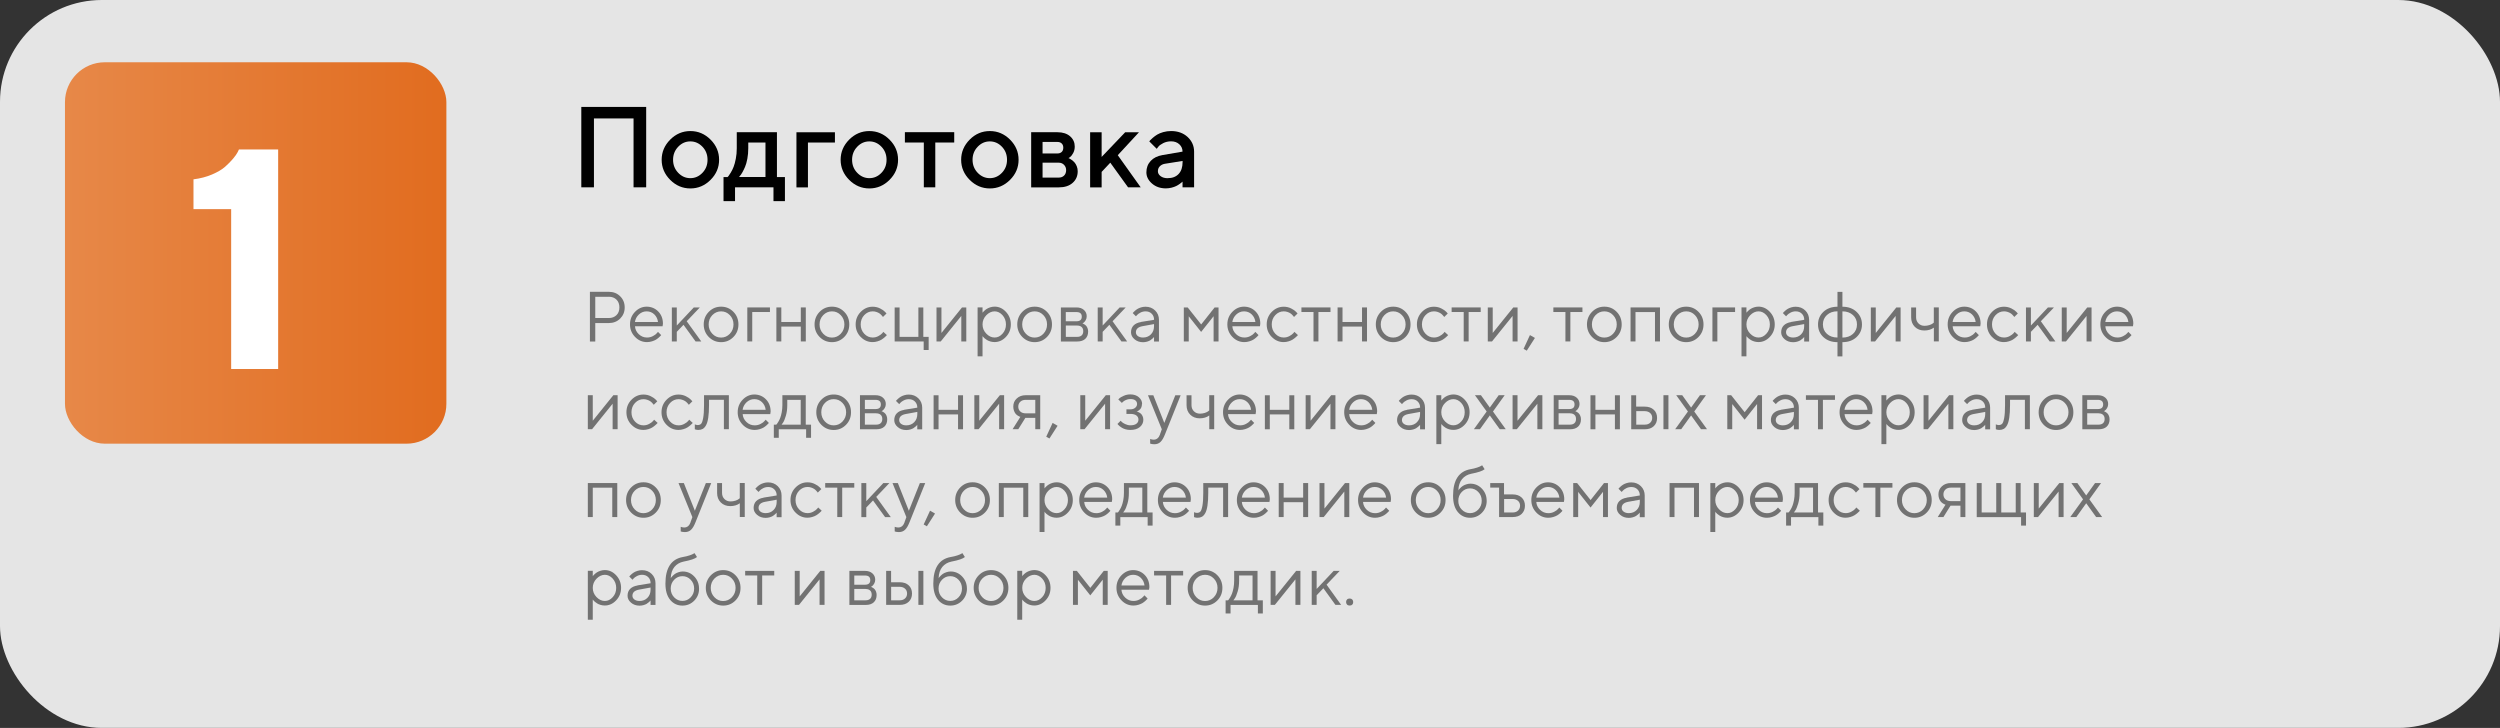 <?xml version="1.0" encoding="UTF-8"?> <svg xmlns="http://www.w3.org/2000/svg" xmlns:xlink="http://www.w3.org/1999/xlink" id="_Слой_2" data-name="Слой 2" viewBox="0 0 491 142.96"><rect x="0" y="0" width="491" height="142.96" fill="#333333" stroke="none"/><defs><style> .cls-1 { fill: #fff; } .cls-2 { fill: #e5e5e5; } .cls-3 { fill: url(#_Безымянный_градиент_28); } .cls-4 { opacity: .5; } </style><linearGradient id="_Безымянный_градиент_28" data-name="Безымянный градиент 28" x1="12.76" y1="49.69" x2="87.67" y2="49.69" gradientUnits="userSpaceOnUse"><stop offset="0" stop-color="#e78848"></stop><stop offset="1" stop-color="#e16c1f"></stop></linearGradient></defs><g id="_Слой_3" data-name="Слой 3"><g><rect class="cls-2" width="491" height="142.96" rx="20" ry="20"></rect><g><path d="M126.91,21v15.79h-2.48v-13.53h-7.78v13.53h-2.48v-15.79h12.74Z"></path><path d="M131.63,35.33c-1.12-1.12-1.68-2.44-1.68-3.95s.56-2.83,1.68-3.96c1.12-1.12,2.44-1.68,3.96-1.68s2.84.56,3.96,1.68c1.12,1.12,1.68,2.44,1.68,3.96s-.56,2.83-1.68,3.95c-1.12,1.12-2.44,1.68-3.96,1.68s-2.84-.56-3.96-1.68ZM137.96,33.94c.67-.7,1-1.55,1-2.56s-.33-1.86-1-2.56c-.67-.7-1.46-1.05-2.38-1.05s-1.71.35-2.38,1.05c-.67.7-1.01,1.55-1.01,2.56s.34,1.86,1.01,2.56c.67.7,1.46,1.05,2.38,1.05s1.71-.35,2.38-1.05Z"></path><path d="M142.12,34.77h.78s.11-.12.19-.21.23-.32.44-.67c.21-.34.39-.72.55-1.12.16-.4.3-.93.43-1.58.13-.65.19-1.34.19-2.06v-3.16h7.89v8.8h1.57v4.73h-2.25v-2.71h-7.55v2.71h-2.26v-4.73ZM146.96,27.99v1.13c0,.72-.06,1.4-.18,2.05s-.27,1.18-.45,1.6c-.18.42-.36.79-.54,1.1-.18.31-.33.53-.45.66l-.19.23h5.19v-6.77h-3.38Z"></path><path d="M163.98,25.97v2.03h-5.3v8.8h-2.26v-10.82h7.55Z"></path><path d="M166.78,35.33c-1.12-1.12-1.68-2.44-1.68-3.95s.56-2.83,1.68-3.96c1.12-1.12,2.44-1.68,3.96-1.68s2.84.56,3.96,1.68c1.12,1.12,1.68,2.44,1.68,3.96s-.56,2.83-1.68,3.95c-1.12,1.12-2.44,1.68-3.96,1.68s-2.84-.56-3.96-1.68ZM173.12,33.94c.67-.7,1-1.55,1-2.56s-.33-1.86-1-2.56c-.67-.7-1.46-1.05-2.38-1.05s-1.71.35-2.38,1.05c-.67.7-1.01,1.55-1.01,2.56s.33,1.86,1.01,2.56c.67.7,1.47,1.05,2.38,1.05s1.71-.35,2.38-1.05Z"></path><path d="M177.72,27.99v-2.03h9.69v2.03h-3.72v8.8h-2.25v-8.8h-3.72Z"></path><path d="M190.45,35.33c-1.12-1.12-1.68-2.44-1.68-3.95s.56-2.83,1.68-3.96,2.44-1.68,3.96-1.68,2.84.56,3.96,1.68,1.68,2.44,1.68,3.96-.56,2.83-1.68,3.95c-1.12,1.12-2.44,1.68-3.96,1.68s-2.84-.56-3.96-1.68ZM196.78,33.94c.67-.7,1-1.55,1-2.56s-.33-1.86-1-2.56c-.67-.7-1.46-1.05-2.38-1.05s-1.71.35-2.38,1.05c-.67.7-1.01,1.55-1.01,2.56s.34,1.86,1.01,2.56,1.47,1.05,2.38,1.05,1.71-.35,2.38-1.05Z"></path><path d="M202.51,25.97h5.19c1.03,0,1.86.27,2.47.8.61.53.91,1.21.91,2.02,0,.46-.1.88-.3,1.26-.2.38-.41.64-.62.79l-.31.21s.11.04.19.08c.08.04.23.13.44.28.21.15.4.32.56.5s.3.42.43.73c.13.31.19.64.19,1,0,.93-.33,1.69-1,2.28-.66.59-1.57.88-2.72.88h-5.42v-10.82ZM208.52,29.84c.21-.2.31-.48.31-.83s-.1-.62-.31-.83c-.21-.2-.48-.3-.83-.3h-2.93v2.26h2.93c.34,0,.62-.1.83-.3ZM207.92,31.95h-3.16v2.93h3.16c.45,0,.8-.13,1.07-.4.26-.26.4-.62.4-1.07,0-.4-.14-.75-.41-1.03s-.62-.43-1.06-.43Z"></path><path d="M223.7,25.97l-4.17,4.51,4.5,6.31h-2.48l-3.49-4.84-1.7,1.81v3.04h-2.26v-10.82h2.26v4.84l4.62-4.84h2.71Z"></path><path d="M234.51,36.79h-2.26v-1.12s-.08.08-.15.14c-.07.07-.21.17-.42.32-.21.15-.43.29-.68.41s-.55.23-.91.32-.74.14-1.11.14c-1.1,0-2.01-.32-2.74-.96s-1.09-1.37-1.09-2.19c0-.89.28-1.63.84-2.24.56-.6,1.33-.98,2.31-1.15l3.95-.68c0-.57-.21-1.05-.63-1.44-.42-.39-.96-.58-1.62-.58-.57,0-1.09.12-1.56.36-.47.24-.79.48-.96.72l-.3.39-1.46-1.46c.04-.06.1-.13.18-.23.08-.09.25-.25.52-.48.27-.23.55-.44.85-.62.3-.18.7-.35,1.19-.49.5-.14,1.01-.21,1.54-.21,1.32,0,2.4.39,3.25,1.17.84.78,1.27,1.75,1.27,2.89v6.99ZM229.33,34.99c.92,0,1.63-.27,2.15-.82s.78-1.33.78-2.34v-.22l-3.5.56c-.4.07-.73.24-.98.5s-.37.58-.37.97c0,.36.17.68.52.95s.82.41,1.4.41Z"></path></g><rect class="cls-3" x="12.76" y="12.23" width="74.91" height="74.91" rx="7.83" ry="7.83"></rect><path class="cls-1" d="M46.93,29.35h7.7v43.12h-9.23v-31.39h-7.4v-5.86c1.32-.16,2.54-.48,3.64-.95,1.1-.47,1.96-.98,2.57-1.52.61-.54,1.13-1.07,1.56-1.58.43-.51.74-.95.92-1.31l.24-.51Z"></path><g class="cls-4"><g><path d="M115.87,57.31h3.69c.9,0,1.65.29,2.24.88.59.58.89,1.31.89,2.19s-.3,1.6-.89,2.19c-.6.59-1.34.88-2.24.88h-2.65v3.62h-1.05v-9.75ZM119.56,58.29h-2.65v4.17h2.65c.63,0,1.13-.19,1.52-.57s.57-.89.57-1.52-.19-1.14-.57-1.52-.89-.57-1.52-.57Z"></path><path d="M130.14,64.08h-5.43c.04.59.28,1.11.74,1.55.46.44,1,.66,1.62.66.42,0,.8-.09,1.16-.28.36-.19.61-.37.76-.56l.24-.27.62.63s-.07.09-.12.15c-.05.07-.17.18-.34.33-.17.16-.36.29-.56.42-.2.12-.46.23-.78.33-.32.1-.65.15-.98.15-.91,0-1.7-.34-2.35-1.02-.66-.68-.99-1.5-.99-2.46s.33-1.79.98-2.46,1.42-1.02,2.29-1.02,1.67.32,2.28.95c.61.63.92,1.43.92,2.4l-.07.5ZM128.5,61.74c-.41-.39-.91-.59-1.5-.59s-1.09.21-1.53.62c-.43.41-.69.9-.77,1.47h4.53c-.07-.6-.32-1.1-.73-1.5Z"></path><path d="M132.92,65.18v1.88h-.97v-6.68h.97v3.55l3.34-3.55h1.19l-2.58,2.71,2.86,3.97h-1.12l-2.37-3.27-1.33,1.39Z"></path><path d="M139.21,66.19c-.66-.67-1-1.5-1-2.47s.33-1.8,1-2.48,1.47-1.01,2.42-1.01,1.75.34,2.41,1.01.99,1.5.99,2.48-.33,1.8-.99,2.47-1.47,1.01-2.41,1.01-1.75-.34-2.42-1.01ZM143.34,65.55c.48-.5.72-1.11.72-1.83s-.24-1.33-.72-1.83c-.48-.5-1.05-.74-1.72-.74s-1.24.25-1.72.74c-.48.5-.72,1.1-.72,1.83s.24,1.32.72,1.83,1.05.75,1.72.75,1.24-.25,1.72-.74Z"></path><path d="M151.22,60.38v.9h-3.48v5.78h-.97v-6.68h4.45Z"></path><path d="M157.28,67.06v-2.92h-3.83v2.92h-.97v-6.68h.97v2.86h3.83v-2.86h.98v6.68h-.98Z"></path><path d="M160.98,66.19c-.66-.67-1-1.5-1-2.47s.33-1.8,1-2.48,1.47-1.01,2.42-1.01,1.75.34,2.41,1.01.99,1.5.99,2.48-.33,1.8-.99,2.47-1.47,1.01-2.41,1.01-1.75-.34-2.42-1.01ZM165.12,65.55c.48-.5.72-1.11.72-1.83s-.24-1.33-.72-1.83c-.48-.5-1.05-.74-1.72-.74s-1.24.25-1.72.74c-.48.5-.72,1.1-.72,1.83s.24,1.32.72,1.83,1.05.75,1.72.75,1.24-.25,1.72-.74Z"></path><path d="M169.04,66.18c-.66-.68-.99-1.5-.99-2.46s.33-1.79.99-2.46,1.44-1.02,2.35-1.02c.52,0,1.01.11,1.46.34.45.22.77.45.97.67l.29.32-.7.69s-.05-.07-.08-.12-.12-.14-.24-.27c-.12-.13-.26-.25-.4-.34-.15-.1-.33-.18-.56-.26-.23-.08-.47-.12-.73-.12-.64,0-1.19.25-1.66.74-.47.5-.7,1.11-.7,1.83s.23,1.33.7,1.83c.47.5,1.02.74,1.66.74.39,0,.76-.09,1.11-.28.35-.19.6-.37.76-.56l.22-.27.69.63s-.07.09-.13.15c-.06.07-.17.18-.36.33-.18.16-.37.29-.57.42s-.46.23-.77.33c-.32.1-.64.15-.96.15-.91,0-1.7-.34-2.35-1.02Z"></path><path d="M175.71,67.06v-6.68h.97v5.78h3.69v-5.78h.97v5.78h1.05v2.58h-.98v-1.67h-5.71Z"></path><path d="M188.94,60.38h.84v6.68h-.98v-5.01l-4.04,5.01h-.83v-6.68h.97v5.01l4.04-5.01Z"></path><path d="M192.97,66.01v3.97h-.97v-9.61h.97v1.05s.05-.07.1-.13.14-.15.29-.29c.15-.14.31-.26.48-.36.17-.11.39-.2.66-.29.27-.08.55-.13.83-.13.85,0,1.6.34,2.24,1.03s.96,1.5.96,2.46-.32,1.77-.96,2.45c-.64.68-1.39,1.02-2.24,1.02-.29,0-.56-.04-.83-.12-.27-.08-.49-.18-.67-.29s-.34-.23-.47-.34-.23-.21-.3-.3l-.09-.13ZM193.7,61.92c-.49.51-.73,1.11-.73,1.8s.24,1.29.73,1.8,1.03.77,1.64.77,1.09-.25,1.55-.75c.46-.5.68-1.11.68-1.82s-.23-1.32-.68-1.82c-.46-.5-.97-.75-1.55-.75s-1.15.26-1.64.77Z"></path><path d="M200.79,66.19c-.66-.67-1-1.5-1-2.47s.33-1.8,1-2.48,1.47-1.01,2.42-1.01,1.75.34,2.41,1.01.99,1.5.99,2.48-.33,1.8-.99,2.47-1.47,1.01-2.41,1.01-1.75-.34-2.42-1.01ZM204.92,65.55c.48-.5.72-1.11.72-1.83s-.24-1.33-.72-1.83c-.48-.5-1.05-.74-1.72-.74s-1.24.25-1.72.74c-.48.5-.72,1.1-.72,1.83s.24,1.32.72,1.83,1.05.75,1.72.75,1.24-.25,1.72-.74Z"></path><path d="M208.35,60.38h3.06c.61,0,1.1.16,1.47.49s.55.74.55,1.25c0,.29-.07.55-.21.78s-.28.4-.42.49l-.21.13s.07.02.12.04c.05.02.14.07.27.15.13.08.24.17.34.28.1.11.19.26.27.46.08.2.12.42.12.67,0,.6-.19,1.08-.56,1.43s-.91.52-1.59.52h-3.2v-6.68ZM212.46,62.19c0-.6-.35-.9-1.05-.9h-2.09v1.81h2.09c.7,0,1.05-.3,1.05-.9ZM211.56,63.93h-2.23v2.23h2.23c.38,0,.67-.1.88-.29s.31-.47.31-.82-.1-.63-.31-.82-.5-.29-.88-.29Z"></path><path d="M216.56,65.18v1.88h-.97v-6.68h.97v3.55l3.34-3.55h1.19l-2.58,2.71,2.86,3.97h-1.12l-2.37-3.27-1.33,1.39Z"></path><path d="M224.08,63.23l2.58-.42c0-.49-.16-.9-.47-1.2-.31-.31-.71-.46-1.2-.46-.35,0-.69.08-1,.24-.31.16-.54.33-.68.49l-.21.24-.63-.63s.06-.08.11-.14.15-.16.31-.3.33-.27.51-.38.41-.21.7-.3c.29-.09.58-.13.88-.13.76,0,1.39.25,1.89.74s.75,1.11.75,1.84v4.25h-.97v-.9s-.05.06-.08.11c-.04.05-.12.13-.26.25s-.28.23-.43.32c-.15.09-.36.18-.61.25-.25.07-.51.11-.78.11-.67,0-1.23-.2-1.68-.59-.46-.39-.68-.85-.68-1.35,0-.56.17-1.01.5-1.35.34-.34.82-.57,1.45-.67ZM224.49,66.29c.63,0,1.15-.21,1.55-.62.41-.41.61-.95.61-1.6v-.42l-2.3.42c-.83.16-1.25.55-1.26,1.18,0,.3.12.55.37.74s.59.3,1.02.3Z"></path><path d="M238.34,62.12l-2.44,3.07-2.43-3.07v4.94h-.97v-6.68h.76l2.65,3.34,2.64-3.34h.77v6.68h-.97v-4.94Z"></path><path d="M247.46,64.08h-5.43c.04.59.28,1.11.74,1.55.46.44,1,.66,1.62.66.42,0,.8-.09,1.16-.28.36-.19.61-.37.76-.56l.24-.27.62.63s-.07.09-.12.15c-.05.07-.17.18-.34.33-.17.16-.36.29-.56.42-.2.12-.46.23-.78.33-.32.1-.65.15-.98.15-.91,0-1.7-.34-2.35-1.02-.66-.68-.99-1.5-.99-2.46s.33-1.79.98-2.46,1.42-1.02,2.29-1.02,1.67.32,2.28.95c.61.63.92,1.43.92,2.4l-.07.5ZM245.83,61.74c-.41-.39-.91-.59-1.5-.59s-1.09.21-1.53.62c-.43.41-.69.9-.77,1.47h4.53c-.07-.6-.32-1.1-.73-1.5Z"></path><path d="M249.77,66.18c-.66-.68-.99-1.5-.99-2.46s.33-1.79.99-2.46,1.44-1.02,2.35-1.02c.52,0,1.01.11,1.46.34.45.22.77.45.97.67l.29.32-.7.69s-.05-.07-.08-.12-.12-.14-.24-.27c-.12-.13-.26-.25-.4-.34-.15-.1-.33-.18-.56-.26-.23-.08-.47-.12-.73-.12-.64,0-1.19.25-1.66.74-.47.5-.7,1.11-.7,1.83s.23,1.33.7,1.83c.47.5,1.02.74,1.66.74.39,0,.76-.09,1.11-.28.35-.19.6-.37.76-.56l.22-.27.69.63s-.07.09-.13.15c-.06.07-.17.18-.36.33-.18.16-.37.29-.57.42s-.46.23-.77.33c-.32.1-.64.15-.96.15-.91,0-1.7-.34-2.35-1.02Z"></path><path d="M255.6,61.28v-.9h5.71v.9h-2.37v5.78h-.97v-5.78h-2.37Z"></path><path d="M267.5,67.06v-2.92h-3.83v2.92h-.97v-6.68h.97v2.86h3.83v-2.86h.98v6.68h-.98Z"></path><path d="M271.21,66.19c-.66-.67-1-1.5-1-2.47s.33-1.8,1-2.48,1.47-1.01,2.42-1.01,1.75.34,2.41,1.01.99,1.5.99,2.48-.33,1.8-.99,2.47-1.47,1.01-2.41,1.01-1.75-.34-2.42-1.01ZM275.34,65.55c.48-.5.72-1.11.72-1.83s-.24-1.33-.72-1.83c-.48-.5-1.05-.74-1.72-.74s-1.24.25-1.72.74c-.48.5-.72,1.1-.72,1.83s.24,1.32.72,1.83,1.05.75,1.72.75,1.24-.25,1.72-.74Z"></path><path d="M279.27,66.18c-.66-.68-.99-1.5-.99-2.46s.33-1.79.99-2.46,1.44-1.02,2.35-1.02c.52,0,1.01.11,1.46.34.45.22.77.45.97.67l.29.32-.7.69s-.05-.07-.08-.12-.12-.14-.24-.27c-.12-.13-.26-.25-.4-.34-.15-.1-.33-.18-.56-.26-.23-.08-.47-.12-.73-.12-.64,0-1.19.25-1.66.74-.47.5-.7,1.11-.7,1.83s.23,1.33.7,1.83c.47.5,1.02.74,1.66.74.39,0,.76-.09,1.11-.28.35-.19.6-.37.76-.56l.22-.27.69.63s-.07.09-.13.15c-.06.07-.17.18-.36.33-.18.16-.37.29-.57.42s-.46.23-.77.33c-.32.1-.64.15-.96.15-.91,0-1.7-.34-2.35-1.02Z"></path><path d="M285.1,61.28v-.9h5.71v.9h-2.37v5.78h-.97v-5.78h-2.37Z"></path><path d="M297.21,60.38h.84v6.68h-.98v-5.01l-4.04,5.01h-.83v-6.68h.97v5.01l4.04-5.01Z"></path><path d="M300.48,65.81l.98.56-1.6,2.5-.63-.35,1.25-2.71Z"></path><path d="M305.08,61.28v-.9h5.71v.9h-2.37v5.78h-.97v-5.78h-2.37Z"></path><path d="M312.68,66.19c-.66-.67-1-1.5-1-2.47s.33-1.8,1-2.48,1.47-1.01,2.42-1.01,1.75.34,2.41,1.01.99,1.5.99,2.48-.33,1.8-.99,2.47-1.47,1.01-2.41,1.01-1.75-.34-2.42-1.01ZM316.81,65.55c.48-.5.72-1.11.72-1.83s-.24-1.33-.72-1.83c-.48-.5-1.05-.74-1.72-.74s-1.24.25-1.72.74c-.48.5-.72,1.1-.72,1.83s.24,1.32.72,1.83,1.05.75,1.72.75,1.24-.25,1.72-.74Z"></path><path d="M325.04,67.06v-5.77h-3.83v5.77h-.97v-6.68h5.78v6.68h-.98Z"></path><path d="M328.75,66.19c-.66-.67-1-1.5-1-2.47s.33-1.8,1-2.48,1.47-1.01,2.42-1.01,1.75.34,2.41,1.01.99,1.5.99,2.48-.33,1.8-.99,2.47-1.47,1.01-2.41,1.01-1.75-.34-2.42-1.01ZM332.89,65.55c.48-.5.72-1.11.72-1.83s-.24-1.33-.72-1.83c-.48-.5-1.05-.74-1.72-.74s-1.24.25-1.72.74c-.48.5-.72,1.1-.72,1.83s.24,1.32.72,1.83,1.05.75,1.72.75,1.24-.25,1.72-.74Z"></path><path d="M340.77,60.38v.9h-3.48v5.78h-.97v-6.68h4.45Z"></path><path d="M343,66.01v3.97h-.97v-9.61h.97v1.05s.05-.07.1-.13.14-.15.29-.29c.15-.14.31-.26.48-.36.17-.11.39-.2.66-.29.27-.08.55-.13.83-.13.85,0,1.6.34,2.24,1.03s.96,1.5.96,2.46-.32,1.77-.96,2.45c-.64.68-1.39,1.02-2.24,1.02-.29,0-.56-.04-.83-.12-.27-.08-.49-.18-.67-.29s-.34-.23-.47-.34-.23-.21-.3-.3l-.09-.13ZM343.73,61.92c-.49.51-.73,1.11-.73,1.8s.24,1.29.73,1.8,1.03.77,1.64.77,1.09-.25,1.55-.75c.46-.5.68-1.11.68-1.82s-.23-1.32-.68-1.82c-.46-.5-.97-.75-1.55-.75s-1.15.26-1.64.77Z"></path><path d="M351.77,63.23l2.58-.42c0-.49-.16-.9-.47-1.2-.31-.31-.71-.46-1.2-.46-.35,0-.69.08-1,.24-.31.16-.54.33-.68.49l-.21.24-.63-.63s.06-.08.11-.14.15-.16.31-.3.33-.27.51-.38.41-.21.7-.3c.29-.09.58-.13.88-.13.76,0,1.39.25,1.89.74s.75,1.11.75,1.84v4.25h-.97v-.9s-.05.06-.08.11c-.04.05-.12.13-.26.25s-.28.23-.43.32c-.15.09-.36.18-.61.25-.25.07-.51.11-.78.11-.67,0-1.23-.2-1.68-.59-.46-.39-.68-.85-.68-1.35,0-.56.17-1.01.5-1.35.34-.34.82-.57,1.45-.67ZM352.18,66.29c.63,0,1.15-.21,1.55-.62.41-.41.61-.95.61-1.6v-.42l-2.3.42c-.83.16-1.25.55-1.26,1.18,0,.3.12.55.37.74s.59.3,1.02.3Z"></path><path d="M361.85,67.2v2.79h-.97v-2.79c-1.13,0-2.05-.33-2.76-.99-.71-.66-1.06-1.49-1.06-2.48s.35-1.82,1.06-2.49c.71-.66,1.63-1,2.76-1v-2.92h.97v2.92c1.13,0,2.06.33,2.77,1,.71.66,1.07,1.49,1.07,2.49s-.36,1.82-1.07,2.48c-.71.66-1.63.99-2.77.99ZM358.02,63.72c0,.75.26,1.37.79,1.85.53.48,1.21.72,2.07.72v-5.15c-.85,0-1.54.24-2.07.73-.53.48-.79,1.1-.79,1.84ZM364.71,63.72c0-.74-.26-1.36-.79-1.84s-1.21-.73-2.07-.73v5.15c.85,0,1.54-.24,2.07-.72.53-.48.79-1.1.79-1.85Z"></path><path d="M372.44,60.38h.84v6.68h-.98v-5.01l-4.04,5.01h-.83v-6.68h.97v5.01l4.04-5.01Z"></path><path d="M379.81,67.06v-2.71c-.51.37-1.14.56-1.88.56s-1.38-.24-1.86-.72c-.48-.48-.72-1.1-.72-1.86v-1.95h.97v1.95c0,.48.16.88.47,1.19s.71.47,1.2.47c.33,0,.65-.05.96-.15.3-.1.52-.21.65-.32l.2-.16v-2.99h.98v6.68h-.98Z"></path><path d="M388.93,64.08h-5.43c.04.59.28,1.11.74,1.55.46.44,1,.66,1.62.66.42,0,.8-.09,1.16-.28.36-.19.61-.37.76-.56l.24-.27.62.63s-.07.09-.12.15c-.05.07-.17.18-.34.33-.17.16-.36.29-.56.42-.2.12-.46.23-.78.33-.32.1-.65.15-.98.15-.91,0-1.7-.34-2.35-1.02-.66-.68-.99-1.5-.99-2.46s.33-1.79.98-2.46,1.42-1.02,2.29-1.02,1.67.32,2.28.95c.61.63.92,1.43.92,2.4l-.07.5ZM387.29,61.74c-.41-.39-.91-.59-1.5-.59s-1.09.21-1.53.62c-.43.41-.69.9-.77,1.47h4.53c-.07-.6-.32-1.1-.73-1.5Z"></path><path d="M391.23,66.18c-.66-.68-.99-1.5-.99-2.46s.33-1.79.99-2.46,1.44-1.02,2.35-1.02c.52,0,1.01.11,1.46.34.45.22.77.45.97.67l.29.32-.7.69s-.05-.07-.08-.12-.12-.14-.24-.27c-.12-.13-.26-.25-.4-.34-.15-.1-.33-.18-.56-.26-.23-.08-.47-.12-.73-.12-.64,0-1.19.25-1.66.74-.47.5-.7,1.11-.7,1.83s.23,1.33.7,1.83c.47.5,1.02.74,1.66.74.39,0,.76-.09,1.11-.28.35-.19.6-.37.76-.56l.22-.27.69.63s-.07.09-.13.15c-.06.07-.17.18-.36.33-.18.16-.37.29-.57.42s-.46.23-.77.33c-.32.1-.64.15-.96.15-.91,0-1.7-.34-2.35-1.02Z"></path><path d="M398.87,65.18v1.88h-.97v-6.68h.97v3.55l3.34-3.55h1.19l-2.58,2.71,2.86,3.97h-1.12l-2.37-3.27-1.33,1.39Z"></path><path d="M409.94,60.38h.84v6.68h-.98v-5.01l-4.04,5.01h-.83v-6.68h.97v5.01l4.04-5.01Z"></path><path d="M418.92,64.08h-5.43c.04.59.28,1.11.74,1.55.46.44,1,.66,1.62.66.42,0,.8-.09,1.16-.28.36-.19.61-.37.76-.56l.24-.27.62.63s-.07.09-.12.15c-.05.07-.17.18-.34.33-.17.16-.36.29-.56.42-.2.12-.46.23-.78.33-.32.1-.65.15-.98.15-.91,0-1.7-.34-2.35-1.02-.66-.68-.99-1.5-.99-2.46s.33-1.79.98-2.46,1.42-1.02,2.29-1.02,1.67.32,2.28.95c.61.63.92,1.43.92,2.4l-.07.5ZM417.28,61.74c-.41-.39-.91-.59-1.5-.59s-1.09.21-1.53.62c-.43.41-.69.9-.77,1.47h4.53c-.07-.6-.32-1.1-.73-1.5Z"></path><path d="M120.46,77.62h.84v6.68h-.98v-5.01l-4.04,5.01h-.83v-6.68h.97v5.01l4.04-5.01Z"></path><path d="M124.02,83.43c-.66-.68-.99-1.5-.99-2.46s.33-1.79.99-2.46,1.44-1.02,2.35-1.02c.52,0,1.01.11,1.46.34.45.22.77.45.97.67l.29.32-.7.69s-.05-.07-.08-.12-.12-.14-.24-.27c-.12-.13-.26-.25-.4-.34-.15-.1-.33-.18-.56-.26-.23-.08-.47-.12-.73-.12-.64,0-1.19.25-1.66.74-.47.5-.7,1.11-.7,1.83s.23,1.33.7,1.83c.47.5,1.02.74,1.66.74.39,0,.76-.09,1.11-.28.35-.19.6-.37.76-.56l.22-.27.69.63s-.07.09-.13.15c-.06.07-.17.18-.36.33-.18.16-.37.29-.57.42s-.46.23-.77.33c-.32.1-.64.15-.96.15-.91,0-1.7-.34-2.35-1.02Z"></path><path d="M130.91,83.43c-.66-.68-.99-1.5-.99-2.46s.33-1.79.99-2.46,1.44-1.02,2.35-1.02c.52,0,1.01.11,1.46.34.45.22.77.45.97.67l.29.32-.7.69s-.05-.07-.08-.12-.12-.14-.24-.27c-.12-.13-.26-.25-.4-.34-.15-.1-.33-.18-.56-.26-.23-.08-.47-.12-.73-.12-.64,0-1.19.25-1.66.74-.47.5-.7,1.11-.7,1.83s.23,1.33.7,1.83c.47.5,1.02.74,1.66.74.39,0,.76-.09,1.11-.28.35-.19.6-.37.76-.56l.22-.27.69.63s-.07.09-.13.15c-.06.07-.17.18-.36.33-.18.16-.37.29-.57.42s-.46.23-.77.33c-.32.1-.64.15-.96.15-.91,0-1.7-.34-2.35-1.02Z"></path><path d="M138.27,77.62h4.88v6.68h-.98v-5.78h-2.92v1.05c0,.98-.05,1.8-.15,2.46-.1.66-.24,1.15-.44,1.5-.19.34-.41.58-.65.71-.24.13-.52.2-.86.2-.11,0-.23-.01-.34-.03-.12-.02-.2-.05-.25-.07l-.1-.03v-.97c.19.09.37.14.56.14.29,0,.51-.08.67-.24s.3-.54.41-1.13c.11-.59.17-1.43.17-2.52v-1.95Z"></path><path d="M151.29,81.33h-5.43c.04.59.28,1.11.74,1.55.46.44,1,.66,1.62.66.42,0,.8-.09,1.16-.28.36-.19.61-.37.76-.56l.24-.27.62.63s-.07.09-.12.15c-.05.07-.17.18-.34.33-.17.16-.36.29-.56.42-.2.12-.46.23-.78.33-.32.1-.65.15-.98.15-.91,0-1.7-.34-2.35-1.02-.66-.68-.99-1.5-.99-2.46s.33-1.79.98-2.46,1.42-1.02,2.29-1.02,1.67.32,2.28.95c.61.63.92,1.43.92,2.4l-.07.5ZM149.65,78.98c-.41-.39-.91-.59-1.5-.59s-1.09.21-1.53.62c-.43.41-.69.9-.77,1.47h4.53c-.07-.6-.32-1.1-.73-1.5Z"></path><path d="M159.29,83.4v2.58h-.97v-1.67h-5.37v1.67h-.97v-2.58h.48s.07-.07.13-.14c.06-.07.15-.21.29-.45.14-.23.26-.48.36-.75.11-.27.2-.63.29-1.08.08-.45.13-.92.13-1.41v-1.95h4.59v5.78h1.05ZM154.62,78.53v1.05c0,.76-.09,1.46-.28,2.09-.19.63-.37,1.08-.56,1.35l-.28.39h3.76v-4.88h-2.64Z"></path><path d="M161.32,83.44c-.66-.67-1-1.5-1-2.47s.33-1.8,1-2.48,1.47-1.01,2.42-1.01,1.75.34,2.41,1.01.99,1.5.99,2.48-.33,1.8-.99,2.47-1.47,1.01-2.41,1.01-1.75-.34-2.42-1.01ZM165.46,82.79c.48-.5.72-1.11.72-1.83s-.24-1.33-.72-1.83c-.48-.5-1.05-.74-1.72-.74s-1.24.25-1.72.74c-.48.5-.72,1.1-.72,1.83s.24,1.32.72,1.83,1.05.75,1.72.75,1.24-.25,1.72-.74Z"></path><path d="M168.89,77.62h3.06c.61,0,1.1.16,1.47.49s.55.74.55,1.25c0,.29-.07.55-.21.78s-.28.4-.42.49l-.21.13s.07.02.12.04c.05.02.14.07.27.15.13.08.24.17.34.28.1.11.19.26.27.46.08.2.12.42.12.67,0,.6-.19,1.08-.56,1.43s-.91.52-1.59.52h-3.2v-6.68ZM173,79.43c0-.6-.35-.9-1.05-.9h-2.09v1.81h2.09c.7,0,1.05-.3,1.05-.9ZM172.09,81.17h-2.23v2.23h2.23c.38,0,.67-.1.88-.29s.31-.47.31-.82-.1-.63-.31-.82-.5-.29-.88-.29Z"></path><path d="M177.58,80.48l2.58-.42c0-.49-.16-.9-.47-1.2-.31-.31-.71-.46-1.2-.46-.35,0-.69.08-1,.24-.31.16-.54.33-.68.49l-.21.24-.63-.63s.06-.08.11-.14.15-.16.31-.3.33-.27.51-.38.41-.21.7-.3c.29-.09.58-.13.88-.13.76,0,1.39.25,1.89.74s.75,1.11.75,1.84v4.25h-.97v-.9s-.05.06-.08.11c-.04.05-.12.13-.26.25s-.28.23-.43.32c-.15.09-.36.18-.61.25-.25.07-.51.11-.78.11-.67,0-1.23-.2-1.68-.59-.46-.39-.68-.85-.68-1.35,0-.56.17-1.01.5-1.35.34-.34.82-.57,1.45-.67ZM178,83.54c.63,0,1.15-.21,1.55-.62.41-.41.61-.95.61-1.6v-.42l-2.3.42c-.83.16-1.25.55-1.26,1.18,0,.3.12.55.37.74s.59.3,1.02.3Z"></path><path d="M188.16,84.31v-2.92h-3.83v2.92h-.97v-6.68h.97v2.86h3.83v-2.86h.98v6.68h-.98Z"></path><path d="M196.37,77.62h.84v6.68h-.98v-5.01l-4.04,5.01h-.83v-6.68h.97v5.01l4.04-5.01Z"></path><path d="M199.01,79.85c0-.64.22-1.17.68-1.59.45-.42,1.04-.64,1.76-.64h2.85v6.68h-.97v-2.23h-1.95l-1.39,2.23h-1.12l1.53-2.43s-.09-.03-.15-.05-.18-.09-.34-.18c-.16-.1-.3-.22-.42-.35s-.23-.33-.33-.58c-.1-.25-.15-.53-.15-.85ZM203.33,78.53h-1.88c-.44,0-.8.12-1.06.37-.27.25-.4.57-.4.96s.13.71.39.95c.26.25.62.37,1.07.37h1.88v-2.65Z"></path><path d="M206.73,83.06l.98.56-1.6,2.5-.63-.35,1.25-2.71Z"></path><path d="M217.18,77.62h.84v6.68h-.98v-5.01l-4.04,5.01h-.83v-6.68h.97v5.01l4.04-5.01Z"></path><path d="M224.28,79.36c0,.22-.04.42-.11.61-.07.18-.16.32-.26.42-.1.1-.21.19-.31.26s-.19.12-.26.15l-.11.03s.08.02.15.03c.06.01.17.06.31.13.15.08.28.17.39.27.12.11.22.26.32.47.1.2.15.44.15.7,0,.57-.22,1.04-.67,1.43s-1.08.58-1.9.58c-.32,0-.62-.04-.9-.12s-.52-.18-.71-.29c-.19-.11-.36-.23-.49-.34-.14-.12-.24-.21-.31-.3l-.1-.13.63-.63c.05.06.13.15.23.25.1.1.31.24.64.4s.67.25,1.02.25c.53,0,.93-.1,1.2-.31s.4-.47.4-.81-.13-.6-.4-.81c-.27-.2-.67-.31-1.19-.31h-.77v-.9h.77c.4,0,.72-.1.96-.31.24-.21.36-.45.36-.74s-.11-.52-.33-.7c-.22-.18-.55-.27-.99-.27-.31,0-.6.06-.88.19s-.48.25-.59.38l-.2.19-.7-.69c.06-.07.16-.16.28-.27.12-.11.39-.25.8-.44s.84-.27,1.3-.27c.68,0,1.23.19,1.66.56.43.37.64.81.64,1.33Z"></path><path d="M227.83,85.28l.35-.97-2.72-6.68h1.05l2.16,5.43,2.16-5.43h1.05l-3.07,7.66c-.28.71-.57,1.21-.89,1.51s-.72.45-1.2.45c-.15,0-.29-.01-.43-.03-.14-.02-.24-.05-.31-.07l-.09-.03v-.91c.23.09.46.14.69.14.59,0,1.01-.35,1.26-1.05Z"></path><path d="M237.5,84.31v-2.71c-.51.37-1.14.56-1.88.56s-1.38-.24-1.86-.72c-.48-.48-.72-1.1-.72-1.86v-1.95h.97v1.95c0,.48.16.88.47,1.19s.71.47,1.2.47c.33,0,.65-.05.96-.15.3-.1.52-.21.65-.32l.2-.16v-2.99h.98v6.68h-.98Z"></path><path d="M246.61,81.33h-5.43c.04.59.28,1.11.74,1.55.46.44,1,.66,1.62.66.42,0,.8-.09,1.16-.28.36-.19.61-.37.76-.56l.24-.27.62.63s-.07.09-.12.15c-.05.07-.17.18-.34.33-.17.16-.36.29-.56.42-.2.12-.46.23-.78.33-.32.1-.65.15-.98.15-.91,0-1.7-.34-2.35-1.02-.66-.68-.99-1.5-.99-2.46s.33-1.79.98-2.46,1.42-1.02,2.29-1.02,1.67.32,2.28.95c.61.63.92,1.43.92,2.4l-.07.5ZM244.98,78.98c-.41-.39-.91-.59-1.5-.59s-1.09.21-1.53.62c-.43.41-.69.9-.77,1.47h4.53c-.07-.6-.32-1.1-.73-1.5Z"></path><path d="M253.22,84.31v-2.92h-3.83v2.92h-.97v-6.68h.97v2.86h3.83v-2.86h.98v6.68h-.98Z"></path><path d="M261.44,77.62h.84v6.68h-.98v-5.01l-4.04,5.01h-.83v-6.68h.97v5.01l4.04-5.01Z"></path><path d="M270.41,81.33h-5.43c.04.59.28,1.11.74,1.55.46.44,1,.66,1.62.66.42,0,.8-.09,1.16-.28.36-.19.61-.37.76-.56l.24-.27.62.63s-.07.09-.12.15c-.05.07-.17.18-.34.33-.17.16-.36.29-.56.42-.2.12-.46.23-.78.33-.32.1-.65.15-.98.15-.91,0-1.7-.34-2.35-1.02-.66-.68-.99-1.5-.99-2.46s.33-1.79.98-2.46,1.42-1.02,2.29-1.02,1.67.32,2.28.95c.61.63.92,1.43.92,2.4l-.07.5ZM268.78,78.98c-.41-.39-.91-.59-1.5-.59s-1.09.21-1.53.62c-.43.41-.69.9-.77,1.47h4.53c-.07-.6-.32-1.1-.73-1.5Z"></path><path d="M276.33,80.48l2.58-.42c0-.49-.16-.9-.47-1.2-.31-.31-.71-.46-1.2-.46-.35,0-.69.08-1,.24-.31.16-.54.33-.68.49l-.21.24-.63-.63s.06-.08.11-.14.15-.16.31-.3.33-.27.51-.38.41-.21.7-.3c.29-.09.58-.13.88-.13.76,0,1.39.25,1.89.74s.75,1.11.75,1.84v4.25h-.97v-.9s-.05.06-.08.11c-.04.05-.12.13-.26.25s-.28.23-.43.32c-.15.09-.36.18-.61.25-.25.07-.51.11-.78.11-.67,0-1.23-.2-1.68-.59-.46-.39-.68-.85-.68-1.35,0-.56.17-1.01.5-1.35.34-.34.82-.57,1.45-.67ZM276.74,83.54c.63,0,1.15-.21,1.55-.62.41-.41.61-.95.61-1.6v-.42l-2.3.42c-.83.16-1.25.55-1.26,1.18,0,.3.12.55.37.74s.59.3,1.02.3Z"></path><path d="M283.07,83.26v3.97h-.97v-9.61h.97v1.05s.05-.07.1-.13.14-.15.29-.29c.15-.14.31-.26.48-.36.17-.11.39-.2.66-.29.27-.08.55-.13.83-.13.85,0,1.6.34,2.24,1.03s.96,1.5.96,2.46-.32,1.77-.96,2.45c-.64.68-1.39,1.02-2.24,1.02-.29,0-.56-.04-.83-.12-.27-.08-.49-.18-.67-.29s-.34-.23-.47-.34-.23-.21-.3-.3l-.09-.13ZM283.8,79.16c-.49.51-.73,1.11-.73,1.8s.24,1.29.73,1.8,1.03.77,1.64.77,1.09-.25,1.55-.75c.46-.5.68-1.11.68-1.82s-.23-1.32-.68-1.82c-.46-.5-.97-.75-1.55-.75s-1.15.26-1.64.77Z"></path><path d="M292.6,81.59l-1.94,2.71h-1.19l2.51-3.48-2.3-3.2h1.18l1.74,2.43,1.74-2.43h1.18l-2.3,3.2,2.51,3.48h-1.18l-1.95-2.71Z"></path><path d="M302.08,77.62h.84v6.68h-.98v-5.01l-4.04,5.01h-.83v-6.68h.97v5.01l4.04-5.01Z"></path><path d="M305.14,77.62h3.06c.61,0,1.1.16,1.47.49s.55.74.55,1.25c0,.29-.07.55-.21.78s-.28.4-.42.49l-.21.13s.07.02.12.04c.05.02.14.07.27.15.13.08.24.17.34.28.1.11.19.26.27.46.08.2.12.42.12.67,0,.6-.19,1.08-.56,1.43s-.91.52-1.59.52h-3.2v-6.68ZM309.24,79.43c0-.6-.35-.9-1.05-.9h-2.09v1.81h2.09c.7,0,1.05-.3,1.05-.9ZM308.34,81.17h-2.23v2.23h2.23c.38,0,.67-.1.88-.29s.31-.47.31-.82-.1-.63-.31-.82-.5-.29-.88-.29Z"></path><path d="M317.17,84.31v-2.92h-3.83v2.92h-.97v-6.68h.97v2.86h3.83v-2.86h.98v6.68h-.98Z"></path><path d="M324.8,80.47c.44.41.65.95.65,1.61s-.21,1.21-.65,1.62c-.43.41-1.02.61-1.77.61h-2.66v-6.68h.97v2.23h1.67c.75,0,1.35.2,1.78.61ZM321.35,83.4h1.69c.43,0,.79-.12,1.05-.37.27-.25.4-.57.4-.96s-.13-.71-.4-.95c-.26-.24-.62-.37-1.06-.37h-1.67v2.65ZM327.68,77.62v6.68h-.98v-6.68h.98Z"></path><path d="M332.13,81.59l-1.94,2.71h-1.19l2.51-3.48-2.3-3.2h1.18l1.74,2.43,1.74-2.43h1.18l-2.3,3.2,2.51,3.48h-1.18l-1.95-2.71Z"></path><path d="M345.08,79.36l-2.44,3.07-2.43-3.07v4.94h-.97v-6.68h.76l2.65,3.34,2.64-3.34h.77v6.68h-.97v-4.94Z"></path><path d="M349.75,80.48l2.58-.42c0-.49-.16-.9-.47-1.2-.31-.31-.71-.46-1.2-.46-.35,0-.69.08-1,.24-.31.16-.54.33-.68.49l-.21.24-.63-.63s.06-.08.11-.14.15-.16.31-.3.33-.27.51-.38.41-.21.7-.3c.29-.09.58-.13.88-.13.76,0,1.39.25,1.89.74s.75,1.11.75,1.84v4.25h-.97v-.9s-.05.06-.08.11c-.04.05-.12.13-.26.25s-.28.23-.43.32c-.15.09-.36.18-.61.25-.25.07-.51.11-.78.11-.67,0-1.23-.2-1.68-.59-.46-.39-.68-.85-.68-1.35,0-.56.17-1.01.5-1.35.34-.34.82-.57,1.45-.67ZM350.16,83.54c.63,0,1.15-.21,1.55-.62.41-.41.61-.95.61-1.6v-.42l-2.3.42c-.83.16-1.25.55-1.26,1.18,0,.3.12.55.37.74s.59.3,1.02.3Z"></path><path d="M354.68,78.53v-.9h5.71v.9h-2.37v5.78h-.97v-5.78h-2.37Z"></path><path d="M367.7,81.33h-5.43c.04.59.28,1.11.74,1.55.46.44,1,.66,1.62.66.42,0,.8-.09,1.16-.28.36-.19.61-.37.76-.56l.24-.27.62.63s-.07.09-.12.15c-.05.07-.17.18-.34.33-.17.16-.36.29-.56.42-.2.12-.46.23-.78.33-.32.1-.65.15-.98.15-.91,0-1.7-.34-2.35-1.02-.66-.68-.99-1.5-.99-2.46s.33-1.79.98-2.46,1.42-1.02,2.29-1.02,1.67.32,2.28.95c.61.63.92,1.43.92,2.4l-.07.5ZM366.06,78.98c-.41-.39-.91-.59-1.5-.59s-1.09.21-1.53.62c-.43.41-.69.9-.77,1.47h4.53c-.07-.6-.32-1.1-.73-1.5Z"></path><path d="M370.48,83.26v3.97h-.97v-9.61h.97v1.05s.05-.07.1-.13.14-.15.29-.29c.15-.14.31-.26.48-.36.17-.11.39-.2.66-.29.27-.08.55-.13.83-.13.85,0,1.6.34,2.24,1.03s.96,1.5.96,2.46-.32,1.77-.96,2.45c-.64.68-1.39,1.02-2.24,1.02-.29,0-.56-.04-.83-.12-.27-.08-.49-.18-.67-.29s-.34-.23-.47-.34-.23-.21-.3-.3l-.09-.13ZM371.21,79.16c-.49.51-.73,1.11-.73,1.8s.24,1.29.73,1.8,1.03.77,1.64.77,1.09-.25,1.55-.75c.46-.5.68-1.11.68-1.82s-.23-1.32-.68-1.82c-.46-.5-.97-.75-1.55-.75s-1.15.26-1.64.77Z"></path><path d="M382.8,77.62h.84v6.68h-.98v-5.01l-4.04,5.01h-.83v-6.68h.97v5.01l4.04-5.01Z"></path><path d="M387.32,80.48l2.58-.42c0-.49-.16-.9-.47-1.2-.31-.31-.71-.46-1.2-.46-.35,0-.69.08-1,.24-.31.16-.54.33-.68.49l-.21.24-.63-.63s.06-.08.11-.14.15-.16.31-.3.33-.27.51-.38.41-.21.7-.3c.29-.09.58-.13.88-.13.76,0,1.39.25,1.89.74s.75,1.11.75,1.84v4.25h-.97v-.9s-.05.06-.08.11c-.04.05-.12.13-.26.25s-.28.23-.43.32c-.15.09-.36.18-.61.25-.25.07-.51.11-.78.11-.67,0-1.23-.2-1.68-.59-.46-.39-.68-.85-.68-1.35,0-.56.17-1.01.5-1.35.34-.34.82-.57,1.45-.67ZM387.74,83.54c.63,0,1.15-.21,1.55-.62.41-.41.61-.95.61-1.6v-.42l-2.3.42c-.83.16-1.25.55-1.26,1.18,0,.3.12.55.37.74s.59.3,1.02.3Z"></path><path d="M393.79,77.62h4.88v6.68h-.98v-5.78h-2.92v1.05c0,.98-.05,1.8-.15,2.46-.1.66-.24,1.15-.44,1.5-.19.34-.41.58-.65.71-.24.13-.52.2-.86.2-.11,0-.23-.01-.34-.03-.12-.02-.2-.05-.25-.07l-.1-.03v-.97c.19.09.37.14.56.14.29,0,.51-.08.67-.24s.3-.54.41-1.13c.11-.59.17-1.43.17-2.52v-1.95Z"></path><path d="M401.39,83.44c-.66-.67-1-1.5-1-2.47s.33-1.8,1-2.48,1.47-1.01,2.42-1.01,1.75.34,2.41,1.01.99,1.5.99,2.48-.33,1.8-.99,2.47-1.47,1.01-2.41,1.01-1.75-.34-2.42-1.01ZM405.53,82.79c.48-.5.72-1.11.72-1.83s-.24-1.33-.72-1.83c-.48-.5-1.05-.74-1.72-.74s-1.24.25-1.72.74c-.48.5-.72,1.1-.72,1.83s.24,1.32.72,1.83,1.05.75,1.72.75,1.24-.25,1.72-.74Z"></path><path d="M408.96,77.62h3.06c.61,0,1.1.16,1.47.49s.55.74.55,1.25c0,.29-.07.55-.21.78s-.28.4-.42.49l-.21.13s.07.02.12.04c.05.02.14.07.27.15.13.08.24.17.34.28.1.11.19.26.27.46.08.2.12.42.12.67,0,.6-.19,1.08-.56,1.43s-.91.52-1.59.52h-3.2v-6.68ZM413.06,79.43c0-.6-.35-.9-1.05-.9h-2.09v1.81h2.09c.7,0,1.05-.3,1.05-.9ZM412.16,81.17h-2.23v2.23h2.23c.38,0,.67-.1.88-.29s.31-.47.31-.82-.1-.63-.31-.82-.5-.29-.88-.29Z"></path><path d="M120.25,101.55v-5.77h-3.83v5.77h-.97v-6.68h5.78v6.68h-.98Z"></path><path d="M123.96,100.68c-.66-.67-1-1.5-1-2.47s.33-1.8,1-2.48,1.47-1.01,2.42-1.01,1.75.34,2.41,1.01.99,1.5.99,2.48-.33,1.8-.99,2.47-1.47,1.01-2.41,1.01-1.75-.34-2.42-1.01ZM128.09,100.04c.48-.5.72-1.11.72-1.83s-.24-1.33-.72-1.83c-.48-.5-1.05-.74-1.72-.74s-1.24.25-1.72.74c-.48.5-.72,1.1-.72,1.83s.24,1.32.72,1.83,1.05.75,1.72.75,1.24-.25,1.72-.74Z"></path><path d="M135.63,102.53l.35-.97-2.72-6.68h1.05l2.16,5.43,2.16-5.43h1.05l-3.07,7.66c-.28.71-.57,1.21-.89,1.51s-.72.45-1.2.45c-.15,0-.29-.01-.43-.03-.14-.02-.24-.05-.31-.07l-.09-.03v-.91c.23.09.46.14.69.14.59,0,1.01-.35,1.26-1.05Z"></path><path d="M145.3,101.55v-2.71c-.51.37-1.14.56-1.88.56s-1.38-.24-1.86-.72c-.48-.48-.72-1.1-.72-1.86v-1.95h.97v1.95c0,.48.16.88.47,1.19s.71.47,1.2.47c.33,0,.65-.05.96-.15.3-.1.52-.21.65-.32l.2-.16v-2.99h.98v6.68h-.98Z"></path><path d="M149.96,97.73l2.58-.42c0-.49-.16-.9-.47-1.2-.31-.31-.71-.46-1.2-.46-.35,0-.69.08-1,.24-.31.16-.54.33-.68.49l-.21.24-.63-.63s.06-.08.11-.14.15-.16.31-.3.33-.27.51-.38.41-.21.7-.3c.29-.09.58-.13.88-.13.76,0,1.39.25,1.89.74s.75,1.11.75,1.84v4.25h-.97v-.9s-.05.06-.08.11c-.04.05-.12.13-.26.25s-.28.23-.43.32c-.15.09-.36.18-.61.25-.25.07-.51.11-.78.11-.67,0-1.23-.2-1.68-.59-.46-.39-.68-.85-.68-1.35,0-.56.17-1.01.5-1.35.34-.34.82-.57,1.45-.67ZM150.38,100.78c.63,0,1.15-.21,1.55-.62.41-.41.61-.95.61-1.6v-.42l-2.3.42c-.83.16-1.25.55-1.26,1.18,0,.3.12.55.37.74s.59.3,1.02.3Z"></path><path d="M156.24,100.67c-.66-.68-.99-1.5-.99-2.46s.33-1.79.99-2.46,1.44-1.02,2.35-1.02c.52,0,1.01.11,1.46.34.45.22.77.45.97.67l.29.32-.7.69s-.05-.07-.08-.12-.12-.14-.24-.27c-.12-.13-.26-.25-.4-.34-.15-.1-.33-.18-.56-.26-.23-.08-.47-.12-.73-.12-.64,0-1.19.25-1.66.74-.47.5-.7,1.11-.7,1.83s.23,1.33.7,1.83c.47.5,1.02.74,1.66.74.39,0,.76-.09,1.11-.28.35-.19.6-.37.76-.56l.22-.27.69.63s-.07.09-.13.15c-.06.07-.17.18-.36.33-.18.16-.37.29-.57.42s-.46.23-.77.33c-.32.1-.64.15-.96.15-.91,0-1.7-.34-2.35-1.02Z"></path><path d="M162.07,95.77v-.9h5.71v.9h-2.37v5.78h-.97v-5.78h-2.37Z"></path><path d="M170.14,99.68v1.88h-.97v-6.68h.97v3.55l3.34-3.55h1.19l-2.58,2.71,2.86,3.97h-1.12l-2.37-3.27-1.33,1.39Z"></path><path d="M177.66,102.53l.35-.97-2.72-6.68h1.05l2.16,5.43,2.16-5.43h1.05l-3.07,7.66c-.28.71-.57,1.21-.89,1.51s-.72.45-1.2.45c-.15,0-.29-.01-.43-.03-.14-.02-.24-.05-.31-.07l-.09-.03v-.91c.23.09.46.14.69.14.59,0,1.01-.35,1.26-1.05Z"></path><path d="M182.66,100.3l.98.56-1.6,2.5-.63-.35,1.25-2.71Z"></path><path d="M188.6,100.68c-.66-.67-1-1.5-1-2.47s.33-1.8,1-2.48,1.47-1.01,2.42-1.01,1.75.34,2.41,1.01.99,1.5.99,2.48-.33,1.8-.99,2.47-1.47,1.01-2.41,1.01-1.75-.34-2.42-1.01ZM192.74,100.04c.48-.5.72-1.11.72-1.83s-.24-1.33-.72-1.83c-.48-.5-1.05-.74-1.72-.74s-1.24.25-1.72.74c-.48.5-.72,1.1-.72,1.83s.24,1.32.72,1.83,1.05.75,1.72.75,1.24-.25,1.72-.74Z"></path><path d="M200.97,101.55v-5.77h-3.83v5.77h-.97v-6.68h5.78v6.68h-.98Z"></path><path d="M205.14,100.51v3.97h-.97v-9.61h.97v1.05s.05-.07.1-.13.14-.15.29-.29c.15-.14.31-.26.48-.36.17-.11.39-.2.66-.29.27-.08.55-.13.83-.13.85,0,1.6.34,2.24,1.03s.96,1.5.96,2.46-.32,1.77-.96,2.45c-.64.68-1.39,1.02-2.24,1.02-.29,0-.56-.04-.83-.12-.27-.08-.49-.18-.67-.29s-.34-.23-.47-.34-.23-.21-.3-.3l-.09-.13ZM205.87,96.41c-.49.51-.73,1.11-.73,1.8s.24,1.29.73,1.8,1.03.77,1.64.77,1.09-.25,1.55-.75c.46-.5.68-1.11.68-1.82s-.23-1.32-.68-1.82c-.46-.5-.97-.75-1.55-.75s-1.15.26-1.64.77Z"></path><path d="M218.37,98.58h-5.43c.04.59.28,1.11.74,1.55.46.44,1,.66,1.62.66.42,0,.8-.09,1.16-.28.36-.19.61-.37.76-.56l.24-.27.62.63s-.07.09-.12.15c-.05.07-.17.18-.34.33-.17.16-.36.29-.56.42-.2.12-.46.23-.78.33-.32.1-.65.15-.98.15-.91,0-1.7-.34-2.35-1.02-.66-.68-.99-1.5-.99-2.46s.33-1.79.98-2.46,1.42-1.02,2.29-1.02,1.67.32,2.28.95c.61.63.92,1.43.92,2.4l-.07.5ZM216.73,96.23c-.41-.39-.91-.59-1.5-.59s-1.09.21-1.53.62c-.43.41-.69.9-.77,1.47h4.53c-.07-.6-.32-1.1-.73-1.5Z"></path><path d="M226.37,100.65v2.58h-.97v-1.67h-5.37v1.67h-.97v-2.58h.48s.07-.07.13-.14c.06-.07.15-.21.29-.45.14-.23.26-.48.36-.75.11-.27.2-.63.29-1.08.08-.45.13-.92.13-1.41v-1.95h4.59v5.78h1.05ZM221.71,95.77v1.05c0,.76-.09,1.46-.28,2.09-.19.63-.37,1.08-.56,1.35l-.28.39h3.76v-4.88h-2.64Z"></path><path d="M233.82,98.58h-5.43c.04.59.28,1.11.74,1.55.46.44,1,.66,1.62.66.42,0,.8-.09,1.16-.28.36-.19.61-.37.76-.56l.24-.27.62.63s-.07.09-.12.15c-.05.07-.17.18-.34.33-.17.16-.36.29-.56.42-.2.12-.46.23-.78.33-.32.1-.65.15-.98.15-.91,0-1.7-.34-2.35-1.02-.66-.68-.99-1.5-.99-2.46s.33-1.79.98-2.46,1.42-1.02,2.29-1.02,1.67.32,2.28.95c.61.63.92,1.43.92,2.4l-.07.5ZM232.18,96.23c-.41-.39-.91-.59-1.5-.59s-1.09.21-1.53.62c-.43.41-.69.9-.77,1.47h4.53c-.07-.6-.32-1.1-.73-1.5Z"></path><path d="M236.32,94.87h4.88v6.68h-.98v-5.78h-2.92v1.05c0,.98-.05,1.8-.15,2.46-.1.66-.24,1.15-.44,1.5-.19.34-.41.58-.65.71-.24.13-.52.2-.86.2-.11,0-.23-.01-.34-.03-.12-.02-.2-.05-.25-.07l-.1-.03v-.97c.19.09.37.14.56.14.29,0,.51-.08.67-.24s.3-.54.41-1.13c.11-.59.17-1.43.17-2.52v-1.95Z"></path><path d="M249.33,98.58h-5.43c.04.59.28,1.11.74,1.55.46.44,1,.66,1.62.66.42,0,.8-.09,1.16-.28.36-.19.61-.37.76-.56l.24-.27.62.63s-.07.09-.12.15c-.05.07-.17.18-.34.33-.17.16-.36.29-.56.42-.2.12-.46.23-.78.33-.32.1-.65.15-.98.15-.91,0-1.7-.34-2.35-1.02-.66-.68-.99-1.5-.99-2.46s.33-1.79.98-2.46,1.42-1.02,2.29-1.02,1.67.32,2.28.95c.61.63.92,1.43.92,2.4l-.07.5ZM247.7,96.23c-.41-.39-.91-.59-1.5-.59s-1.09.21-1.53.62c-.43.41-.69.9-.77,1.47h4.53c-.07-.6-.32-1.1-.73-1.5Z"></path><path d="M255.94,101.55v-2.92h-3.83v2.92h-.97v-6.68h.97v2.86h3.83v-2.86h.98v6.68h-.98Z"></path><path d="M264.16,94.87h.84v6.68h-.98v-5.01l-4.04,5.01h-.83v-6.68h.97v5.01l4.04-5.01Z"></path><path d="M273.13,98.58h-5.43c.04.59.28,1.11.74,1.55.46.44,1,.66,1.62.66.42,0,.8-.09,1.16-.28.36-.19.61-.37.76-.56l.24-.27.62.63s-.07.09-.12.15c-.05.07-.17.18-.34.33-.17.16-.36.29-.56.42-.2.12-.46.23-.78.33-.32.1-.65.15-.98.15-.91,0-1.7-.34-2.35-1.02-.66-.68-.99-1.5-.99-2.46s.33-1.79.98-2.46,1.42-1.02,2.29-1.02,1.67.32,2.28.95c.61.63.92,1.43.92,2.4l-.07.5ZM271.5,96.23c-.41-.39-.91-.59-1.5-.59s-1.09.21-1.53.62c-.43.41-.69.9-.77,1.47h4.53c-.07-.6-.32-1.1-.73-1.5Z"></path><path d="M278.09,100.68c-.66-.67-1-1.5-1-2.47s.33-1.8,1-2.48,1.47-1.01,2.42-1.01,1.75.34,2.41,1.01.99,1.5.99,2.48-.33,1.8-.99,2.47-1.47,1.01-2.41,1.01-1.75-.34-2.42-1.01ZM282.22,100.04c.48-.5.72-1.11.72-1.83s-.24-1.33-.72-1.83c-.48-.5-1.05-.74-1.72-.74s-1.24.25-1.72.74c-.48.5-.72,1.1-.72,1.83s.24,1.32.72,1.83,1.05.75,1.72.75,1.24-.25,1.72-.74Z"></path><path d="M291.99,98.35c0,.94-.32,1.73-.95,2.37s-1.41.97-2.32.97c-.98,0-1.79-.38-2.41-1.13s-.93-1.81-.93-3.19c0-3.07,1.14-4.81,3.41-5.22.49-.08.93-.19,1.32-.32.38-.13.64-.24.78-.33l.2-.12.49.77c-.37.33-1.25.63-2.65.9-.73.15-1.33.5-1.78,1.04-.45.55-.7,1.29-.73,2.23.02-.04.05-.08.09-.15s.14-.17.28-.31c.14-.15.3-.28.47-.4.17-.12.4-.23.67-.32.27-.1.56-.15.85-.15.88,0,1.64.33,2.26.98.62.65.94,1.44.94,2.37ZM287.09,96.62c-.45.47-.68,1.04-.68,1.73s.23,1.27.68,1.73.99.7,1.62.7,1.17-.23,1.62-.7.68-1.04.68-1.73-.23-1.27-.68-1.73c-.45-.47-.99-.7-1.62-.7s-1.17.23-1.62.7Z"></path><path d="M298.85,97.71c.43.41.65.95.65,1.61s-.22,1.21-.65,1.62c-.43.41-1.02.61-1.77.61h-2.66v-5.78h-1.74v-.9h2.71v2.23h1.67c.75,0,1.35.2,1.78.61ZM295.4,100.65h1.69c.44,0,.79-.12,1.05-.37.26-.25.4-.57.4-.96s-.13-.71-.4-.95c-.27-.24-.62-.37-1.06-.37h-1.67v2.65Z"></path><path d="M307.16,98.58h-5.43c.04.59.28,1.11.74,1.55.46.44,1,.66,1.62.66.42,0,.8-.09,1.16-.28.36-.19.61-.37.76-.56l.24-.27.62.63s-.07.09-.12.15c-.05.07-.17.18-.34.33-.17.16-.36.29-.56.42-.2.12-.46.23-.78.33-.32.1-.65.15-.98.15-.91,0-1.7-.34-2.35-1.02-.66-.68-.99-1.5-.99-2.46s.33-1.79.98-2.46,1.42-1.02,2.29-1.02,1.67.32,2.28.95c.61.63.92,1.43.92,2.4l-.07.5ZM305.53,96.23c-.41-.39-.91-.59-1.5-.59s-1.09.21-1.53.62c-.43.41-.69.9-.77,1.47h4.53c-.07-.6-.32-1.1-.73-1.5Z"></path><path d="M314.82,96.61l-2.44,3.07-2.43-3.07v4.94h-.97v-6.68h.76l2.65,3.34,2.64-3.34h.77v6.68h-.97v-4.94Z"></path><path d="M319.48,97.73l2.58-.42c0-.49-.16-.9-.47-1.2-.31-.31-.71-.46-1.2-.46-.35,0-.69.08-1,.24-.31.16-.54.33-.68.49l-.21.24-.63-.63s.06-.08.11-.14.15-.16.31-.3.33-.27.51-.38.41-.21.7-.3c.29-.09.58-.13.88-.13.76,0,1.39.25,1.89.74s.75,1.11.75,1.84v4.25h-.97v-.9s-.05.06-.08.11c-.04.05-.12.13-.26.25s-.28.23-.43.32c-.15.09-.36.18-.61.25-.25.07-.51.11-.78.11-.67,0-1.23-.2-1.68-.59-.46-.39-.68-.85-.68-1.35,0-.56.17-1.01.5-1.35.34-.34.82-.57,1.45-.67ZM319.9,100.78c.63,0,1.15-.21,1.55-.62.41-.41.61-.95.61-1.6v-.42l-2.3.42c-.83.16-1.25.55-1.26,1.18,0,.3.12.55.37.74s.59.3,1.02.3Z"></path><path d="M332.7,101.55v-5.77h-3.83v5.77h-.97v-6.68h5.78v6.68h-.98Z"></path><path d="M336.88,100.51v3.97h-.97v-9.61h.97v1.05s.05-.07.1-.13.14-.15.29-.29c.15-.14.31-.26.48-.36.17-.11.39-.2.66-.29.27-.08.55-.13.83-.13.85,0,1.6.34,2.24,1.03s.96,1.5.96,2.46-.32,1.77-.96,2.45c-.64.68-1.39,1.02-2.24,1.02-.29,0-.56-.04-.83-.12-.27-.08-.49-.18-.67-.29s-.34-.23-.47-.34-.23-.21-.3-.3l-.09-.13ZM337.61,96.41c-.49.51-.73,1.11-.73,1.8s.24,1.29.73,1.8,1.03.77,1.64.77,1.09-.25,1.55-.75c.46-.5.68-1.11.68-1.82s-.23-1.32-.68-1.82c-.46-.5-.97-.75-1.55-.75s-1.15.26-1.64.77Z"></path><path d="M350.1,98.58h-5.43c.04.59.28,1.11.74,1.55.46.44,1,.66,1.62.66.42,0,.8-.09,1.16-.28.36-.19.61-.37.76-.56l.24-.27.62.63s-.07.09-.12.15c-.05.07-.17.18-.34.33-.17.16-.36.29-.56.42-.2.12-.46.23-.78.33-.32.1-.65.15-.98.15-.91,0-1.7-.34-2.35-1.02-.66-.68-.99-1.5-.99-2.46s.33-1.79.98-2.46,1.42-1.02,2.29-1.02,1.67.32,2.28.95c.61.63.92,1.43.92,2.4l-.07.5ZM348.46,96.23c-.41-.39-.91-.59-1.5-.59s-1.09.21-1.53.62c-.43.41-.69.9-.77,1.47h4.53c-.07-.6-.32-1.1-.73-1.5Z"></path><path d="M358.1,100.65v2.58h-.97v-1.67h-5.37v1.67h-.97v-2.58h.48s.07-.07.13-.14c.06-.07.15-.21.29-.45.14-.23.26-.48.36-.75.11-.27.2-.63.29-1.08.08-.45.13-.92.13-1.41v-1.95h4.59v5.78h1.05ZM353.44,95.77v1.05c0,.76-.09,1.46-.28,2.09-.19.63-.37,1.08-.56,1.35l-.28.39h3.76v-4.88h-2.64Z"></path><path d="M360.13,100.67c-.66-.68-.99-1.5-.99-2.46s.33-1.79.99-2.46,1.44-1.02,2.35-1.02c.52,0,1.01.11,1.46.34.45.22.77.45.97.67l.29.32-.7.69s-.05-.07-.08-.12-.12-.14-.24-.27c-.12-.13-.26-.25-.4-.34-.15-.1-.33-.18-.56-.26-.23-.08-.47-.12-.73-.12-.64,0-1.19.25-1.66.74-.47.5-.7,1.11-.7,1.83s.23,1.33.7,1.83c.47.5,1.02.74,1.66.74.39,0,.76-.09,1.11-.28.35-.19.6-.37.76-.56l.22-.27.69.63s-.07.09-.13.15c-.06.07-.17.18-.36.33-.18.16-.37.29-.57.42s-.46.23-.77.33c-.32.1-.64.15-.96.15-.91,0-1.7-.34-2.35-1.02Z"></path><path d="M365.96,95.77v-.9h5.71v.9h-2.37v5.78h-.97v-5.78h-2.37Z"></path><path d="M373.57,100.68c-.66-.67-1-1.5-1-2.47s.33-1.8,1-2.48,1.47-1.01,2.42-1.01,1.75.34,2.41,1.01.99,1.5.99,2.48-.33,1.8-.99,2.47-1.47,1.01-2.41,1.01-1.75-.34-2.42-1.01ZM377.7,100.04c.48-.5.72-1.11.72-1.83s-.24-1.33-.72-1.83c-.48-.5-1.05-.74-1.72-.74s-1.24.25-1.72.74c-.48.5-.72,1.1-.72,1.83s.24,1.32.72,1.83,1.05.75,1.72.75,1.24-.25,1.72-.74Z"></path><path d="M380.71,97.1c0-.64.22-1.17.68-1.59.45-.42,1.04-.64,1.76-.64h2.85v6.68h-.97v-2.23h-1.95l-1.39,2.23h-1.12l1.53-2.43s-.09-.03-.15-.05-.18-.09-.34-.18c-.16-.1-.3-.22-.42-.35s-.23-.33-.33-.58c-.1-.25-.15-.53-.15-.85ZM385.03,95.77h-1.88c-.44,0-.8.12-1.06.37-.27.25-.4.57-.4.96s.13.71.39.95c.26.25.62.37,1.07.37h1.88v-2.65Z"></path><path d="M388.23,101.55v-6.68h.97v5.78h2.86v-5.78h.99v5.78h2.84v-5.78h.97v5.78h1.05v2.58h-.97v-1.67h-8.7Z"></path><path d="M404.45,94.87h.84v6.68h-.98v-5.01l-4.04,5.01h-.83v-6.68h.97v5.01l4.04-5.01Z"></path><path d="M409.73,98.84l-1.94,2.71h-1.19l2.51-3.48-2.3-3.2h1.18l1.74,2.43,1.74-2.43h1.18l-2.3,3.2,2.51,3.48h-1.18l-1.95-2.71Z"></path><path d="M116.42,117.75v3.97h-.97v-9.61h.97v1.05s.05-.07.1-.13.14-.15.29-.29c.15-.14.31-.26.48-.36.17-.11.39-.2.66-.29.27-.08.55-.13.83-.13.85,0,1.6.34,2.24,1.03s.96,1.5.96,2.46-.32,1.77-.96,2.45c-.64.68-1.39,1.02-2.24,1.02-.29,0-.56-.04-.83-.12-.27-.08-.49-.18-.67-.29s-.34-.23-.47-.34-.23-.21-.3-.3l-.09-.13ZM117.15,113.66c-.49.51-.73,1.11-.73,1.8s.24,1.29.73,1.8,1.03.77,1.64.77,1.09-.25,1.55-.75c.46-.5.68-1.11.68-1.82s-.23-1.32-.68-1.82c-.46-.5-.97-.75-1.55-.75s-1.15.26-1.64.77Z"></path><path d="M125.2,114.97l2.58-.42c0-.49-.16-.9-.47-1.2-.31-.31-.71-.46-1.2-.46-.35,0-.69.08-1,.24-.31.16-.54.33-.68.49l-.21.24-.63-.63s.06-.08.11-.14.15-.16.31-.3.33-.27.51-.38.41-.21.7-.3c.29-.09.58-.13.88-.13.76,0,1.39.25,1.89.74s.75,1.11.75,1.84v4.25h-.97v-.9s-.05.06-.08.11c-.04.05-.12.13-.26.25s-.28.23-.43.32c-.15.09-.36.18-.61.25-.25.07-.51.11-.78.11-.67,0-1.23-.2-1.68-.59-.46-.39-.68-.85-.68-1.35,0-.56.17-1.01.5-1.35.34-.34.82-.57,1.45-.67ZM125.61,118.03c.63,0,1.15-.21,1.55-.62.41-.41.61-.95.61-1.6v-.42l-2.3.42c-.83.16-1.25.55-1.26,1.18,0,.3.12.55.37.74s.59.3,1.02.3Z"></path><path d="M137.3,115.6c0,.94-.32,1.73-.95,2.37s-1.41.97-2.32.97c-.98,0-1.79-.38-2.41-1.13s-.93-1.81-.93-3.19c0-3.07,1.14-4.81,3.41-5.22.49-.08.93-.19,1.32-.32.38-.13.64-.24.78-.33l.2-.12.49.77c-.37.33-1.25.63-2.65.9-.73.15-1.33.5-1.78,1.04-.45.55-.7,1.29-.73,2.23.02-.04.05-.08.09-.15s.14-.17.28-.31c.14-.15.3-.28.47-.4.17-.12.4-.23.67-.32.27-.1.56-.15.85-.15.88,0,1.64.33,2.26.98.62.65.94,1.44.94,2.37ZM132.41,113.86c-.45.47-.68,1.04-.68,1.73s.23,1.27.68,1.73.99.7,1.62.7,1.17-.23,1.62-.7.68-1.04.68-1.73-.23-1.27-.68-1.73c-.45-.47-.99-.7-1.62-.7s-1.17.23-1.62.7Z"></path><path d="M139.62,117.93c-.66-.67-1-1.5-1-2.47s.33-1.8,1-2.48,1.47-1.01,2.42-1.01,1.75.34,2.41,1.01.99,1.5.99,2.48-.33,1.8-.99,2.47-1.47,1.01-2.41,1.01-1.75-.34-2.42-1.01ZM143.75,117.29c.48-.5.72-1.11.72-1.83s-.24-1.33-.72-1.83c-.48-.5-1.05-.74-1.72-.74s-1.24.25-1.72.74c-.48.5-.72,1.1-.72,1.83s.24,1.32.72,1.83,1.05.75,1.72.75,1.24-.25,1.72-.74Z"></path><path d="M146.35,113.02v-.9h5.71v.9h-2.37v5.78h-.97v-5.78h-2.37Z"></path><path d="M161.1,112.12h.84v6.68h-.98v-5.01l-4.04,5.01h-.83v-6.68h.97v5.01l4.04-5.01Z"></path><path d="M166.81,112.12h3.06c.61,0,1.1.16,1.47.49s.55.74.55,1.25c0,.29-.07.55-.21.78s-.28.4-.42.49l-.21.13s.07.02.12.04c.05.02.14.07.27.15.13.08.24.17.34.28.1.11.19.26.27.46.08.2.12.42.12.67,0,.6-.19,1.08-.56,1.43s-.91.52-1.59.52h-3.2v-6.68ZM170.92,113.93c0-.6-.35-.9-1.05-.9h-2.09v1.81h2.09c.7,0,1.05-.3,1.05-.9ZM170.01,115.67h-2.23v2.23h2.23c.38,0,.67-.1.88-.29s.31-.47.31-.82-.1-.63-.31-.82-.5-.29-.88-.29Z"></path><path d="M178.47,114.96c.44.41.65.95.65,1.61s-.21,1.21-.65,1.62c-.43.41-1.02.61-1.77.61h-2.66v-6.68h.97v2.23h1.67c.75,0,1.35.2,1.78.61ZM175.01,117.9h1.69c.43,0,.79-.12,1.05-.37.27-.25.4-.57.4-.96s-.13-.71-.4-.95c-.26-.24-.62-.37-1.06-.37h-1.67v2.65ZM181.35,112.12v6.68h-.98v-6.68h.98Z"></path><path d="M189.91,115.6c0,.94-.32,1.73-.95,2.37s-1.41.97-2.32.97c-.98,0-1.79-.38-2.41-1.13s-.93-1.81-.93-3.19c0-3.07,1.14-4.81,3.41-5.22.49-.08.93-.19,1.32-.32.38-.13.64-.24.78-.33l.2-.12.49.77c-.37.33-1.25.63-2.65.9-.73.15-1.33.5-1.78,1.04-.45.55-.7,1.29-.73,2.23.02-.04.05-.08.09-.15s.14-.17.28-.31c.14-.15.3-.28.47-.4.17-.12.4-.23.67-.32.27-.1.56-.15.85-.15.88,0,1.64.33,2.26.98.62.65.94,1.44.94,2.37ZM185.01,113.86c-.45.47-.68,1.04-.68,1.73s.23,1.27.68,1.73.99.7,1.62.7,1.17-.23,1.62-.7.68-1.04.68-1.73-.23-1.27-.68-1.73c-.45-.47-.99-.7-1.62-.7s-1.17.23-1.62.7Z"></path><path d="M192.23,117.93c-.66-.67-1-1.5-1-2.47s.33-1.8,1-2.48,1.47-1.01,2.42-1.01,1.75.34,2.41,1.01.99,1.5.99,2.48-.33,1.8-.99,2.47-1.47,1.01-2.41,1.01-1.75-.34-2.42-1.01ZM196.36,117.29c.48-.5.72-1.11.72-1.83s-.24-1.33-.72-1.83c-.48-.5-1.05-.74-1.72-.74s-1.24.25-1.72.74c-.48.5-.72,1.1-.72,1.83s.24,1.32.72,1.83,1.05.75,1.72.75,1.24-.25,1.72-.74Z"></path><path d="M200.76,117.75v3.97h-.97v-9.61h.97v1.05s.05-.07.1-.13.14-.15.29-.29c.15-.14.31-.26.48-.36.17-.11.39-.2.66-.29.27-.08.55-.13.83-.13.85,0,1.6.34,2.24,1.03s.96,1.5.96,2.46-.32,1.77-.96,2.45c-.64.68-1.39,1.02-2.24,1.02-.29,0-.56-.04-.83-.12-.27-.08-.49-.18-.67-.29s-.34-.23-.47-.34-.23-.21-.3-.3l-.09-.13ZM201.5,113.66c-.49.51-.73,1.11-.73,1.8s.24,1.29.73,1.8,1.03.77,1.64.77,1.09-.25,1.55-.75c.46-.5.68-1.11.68-1.82s-.23-1.32-.68-1.82c-.46-.5-.97-.75-1.55-.75s-1.15.26-1.64.77Z"></path><path d="M216.57,113.86l-2.44,3.07-2.43-3.07v4.94h-.97v-6.68h.76l2.65,3.34,2.64-3.34h.77v6.68h-.97v-4.94Z"></path><path d="M225.68,115.82h-5.43c.04.59.28,1.11.74,1.55.46.44,1,.66,1.62.66.42,0,.8-.09,1.16-.28.36-.19.61-.37.76-.56l.24-.27.62.63s-.07.09-.12.15c-.05.07-.17.18-.34.33-.17.16-.36.29-.56.42-.2.12-.46.23-.78.33-.32.1-.65.15-.98.15-.91,0-1.7-.34-2.35-1.02-.66-.68-.99-1.5-.99-2.46s.33-1.79.98-2.46,1.42-1.02,2.29-1.02,1.67.32,2.28.95c.61.63.92,1.43.92,2.4l-.07.5ZM224.05,113.48c-.41-.39-.91-.59-1.5-.59s-1.09.21-1.53.62c-.43.41-.69.9-.77,1.47h4.53c-.07-.6-.32-1.1-.73-1.5Z"></path><path d="M226.66,113.02v-.9h5.71v.9h-2.37v5.78h-.97v-5.78h-2.37Z"></path><path d="M234.26,117.93c-.66-.67-1-1.5-1-2.47s.33-1.8,1-2.48,1.47-1.01,2.42-1.01,1.75.34,2.41,1.01.99,1.5.99,2.48-.33,1.8-.99,2.47-1.47,1.01-2.41,1.01-1.75-.34-2.42-1.01ZM238.4,117.29c.48-.5.72-1.11.72-1.83s-.24-1.33-.72-1.83c-.48-.5-1.05-.74-1.72-.74s-1.24.25-1.72.74c-.48.5-.72,1.1-.72,1.83s.24,1.32.72,1.83,1.05.75,1.72.75,1.24-.25,1.72-.74Z"></path><path d="M248.02,117.9v2.58h-.97v-1.67h-5.37v1.67h-.97v-2.58h.48s.07-.07.13-.14c.06-.07.15-.21.29-.45.14-.23.26-.48.36-.75.11-.27.2-.63.29-1.08.08-.45.13-.92.13-1.41v-1.95h4.59v5.78h1.05ZM243.36,113.02v1.05c0,.76-.09,1.46-.28,2.09-.19.63-.37,1.08-.56,1.35l-.28.39h3.76v-4.88h-2.64Z"></path><path d="M254.56,112.12h.84v6.68h-.98v-5.01l-4.04,5.01h-.83v-6.68h.97v5.01l4.04-5.01Z"></path><path d="M258.59,116.92v1.88h-.97v-6.68h.97v3.55l3.34-3.55h1.19l-2.58,2.71,2.86,3.97h-1.12l-2.37-3.27-1.33,1.39Z"></path><path d="M264.56,118.74c-.12-.13-.19-.3-.19-.5s.06-.37.19-.5c.12-.13.29-.19.51-.19s.38.06.51.19c.12.13.19.3.19.5s-.06.37-.19.5c-.12.13-.29.19-.51.19s-.38-.06-.51-.19Z"></path></g></g></g></g></svg> 